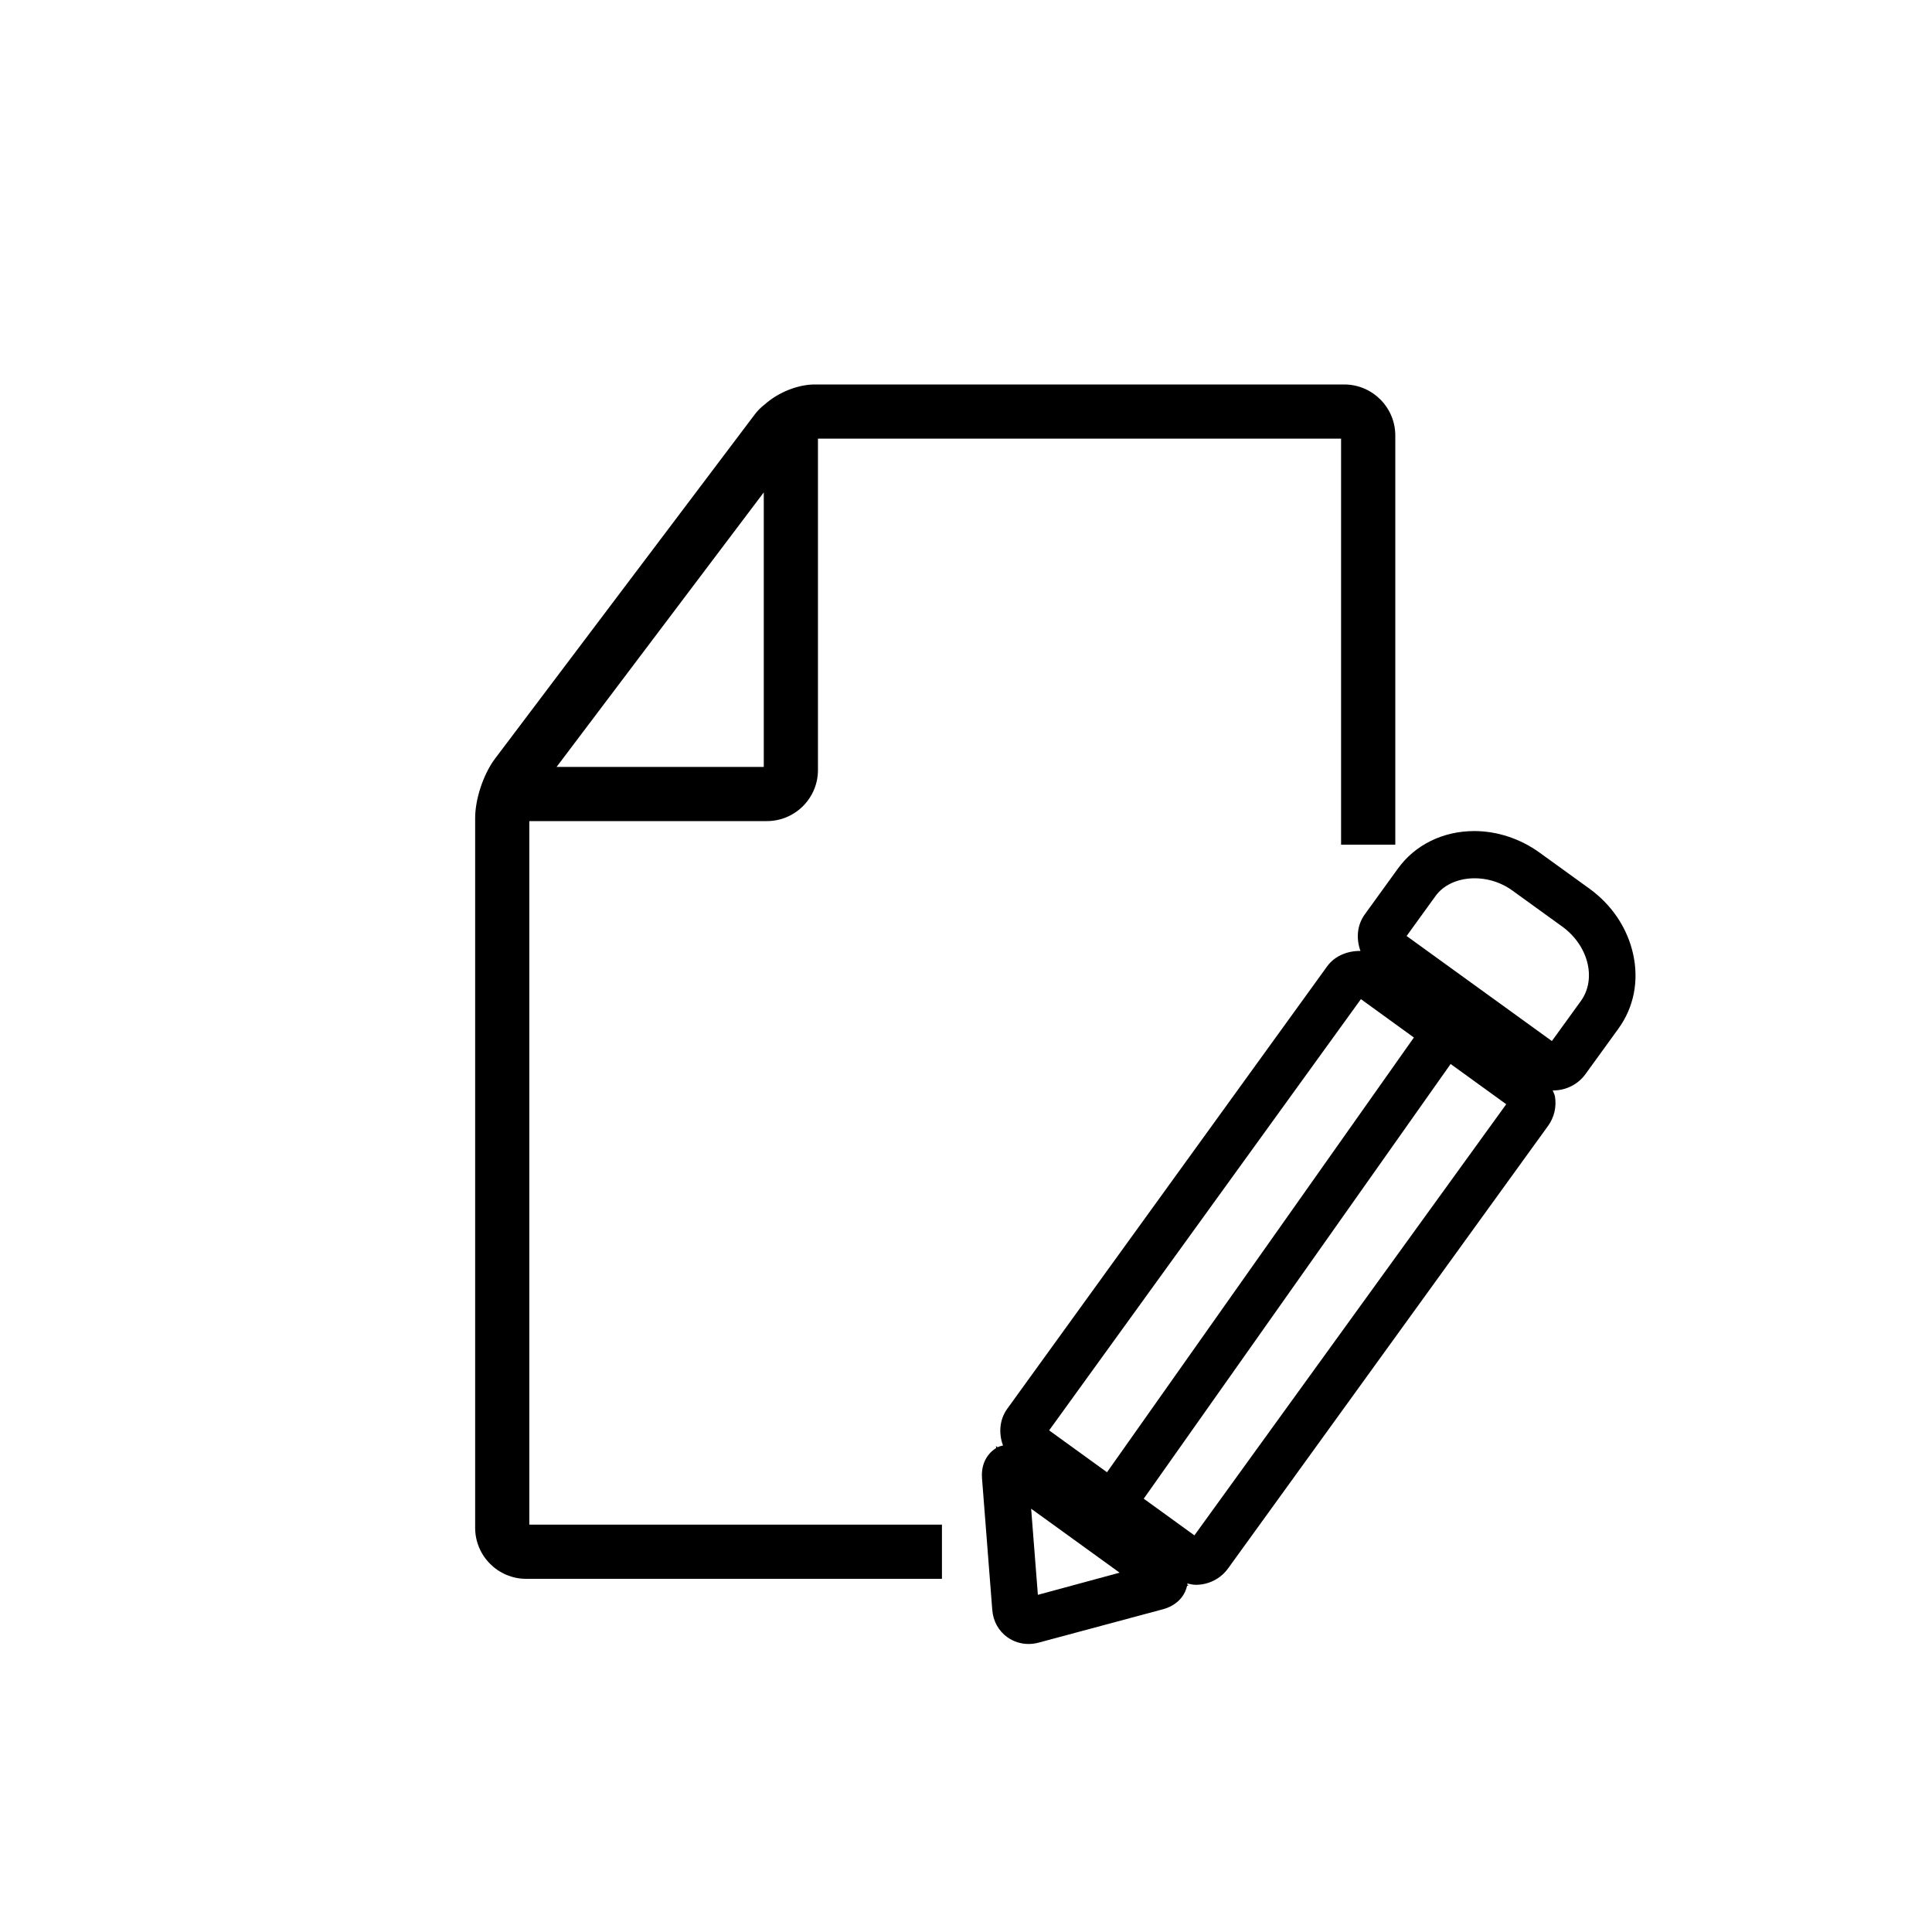 <?xml version="1.0" encoding="utf-8"?>
<!-- Generator: Adobe Illustrator 16.0.4, SVG Export Plug-In . SVG Version: 6.00 Build 0)  -->
<!DOCTYPE svg PUBLIC "-//W3C//DTD SVG 1.1//EN" "http://www.w3.org/Graphics/SVG/1.1/DTD/svg11.dtd">
<svg version="1.1" id="Capa_1" xmlns="http://www.w3.org/2000/svg" xmlns:xlink="http://www.w3.org/1999/xlink" x="0px" y="0px"
	 width="64px" height="64px" viewBox="0 0 64 64" enable-background="new 0 0 64 64" xml:space="preserve">
<g>
	<path d="M54.102,31.616c-0.188-0.863-0.701-1.636-1.447-2.176l-1.656-1.197c-0.637-0.46-1.402-0.713-2.16-0.713
		c-1.038,0-1.962,0.454-2.533,1.245l-1.093,1.511c-0.267,0.367-0.29,0.818-0.146,1.215c-0.422-0.005-0.848,0.158-1.102,0.508
		L33.369,46.664c-0.266,0.368-0.29,0.822-0.143,1.22c-0.069,0.015-0.134,0.034-0.179,0.058l-0.054-0.039l0.005,0.066
		c-0.151,0.092-0.517,0.383-0.467,1.01l0.339,4.349c0.029,0.374,0.206,0.694,0.497,0.905c0.204,0.146,0.448,0.226,0.706,0.226
		c0.111,0,0.226-0.015,0.334-0.045l4.119-1.106c0.42-0.113,0.715-0.4,0.797-0.777l0.051-0.014l-0.043-0.029
		c0.002-0.012-0.001-0.023,0-0.033c0.094,0.021,0.188,0.044,0.285,0.044c0.423,0,0.82-0.203,1.066-0.544l10.596-14.654
		c0.207-0.283,0.289-0.632,0.232-0.979c-0.012-0.073-0.052-0.135-0.074-0.203c0.006,0,0.014,0.003,0.021,0.003
		c0.423,0,0.821-0.203,1.067-0.545l1.093-1.509C54.122,33.369,54.294,32.5,54.102,31.616z M45.082,33.098l1.755,1.271L36.671,48.77
		l-1.917-1.387L45.082,33.098z M34.381,52.831l-0.223-2.853l2.931,2.119L34.381,52.831z M39.566,50.861l-1.678-1.215l10.166-14.4
		l1.842,1.333L39.566,50.861z M52.368,33.16l-0.96,1.326l-4.812-3.48l0.959-1.326c0.506-0.698,1.701-0.787,2.537-0.185l1.657,1.197
		C52.619,31.322,52.896,32.428,52.368,33.16z"/>
	<path d="M17.534,27.2h7.869c0.934,0,1.693-0.759,1.693-1.692V14.53h17.329v13.45h1.796V14.428c0-0.934-0.76-1.692-1.693-1.692
		H26.994c-0.567,0-1.216,0.263-1.661,0.661c-0.125,0.095-0.233,0.203-0.33,0.331l-8.602,11.4c-0.383,0.506-0.661,1.335-0.661,1.971
		v23.51c0,0.935,0.759,1.692,1.692,1.692h13.771v-1.795H17.534V27.2z M25.301,16.311v9.094h-6.863L25.301,16.311z"/>
</g>
</svg>
